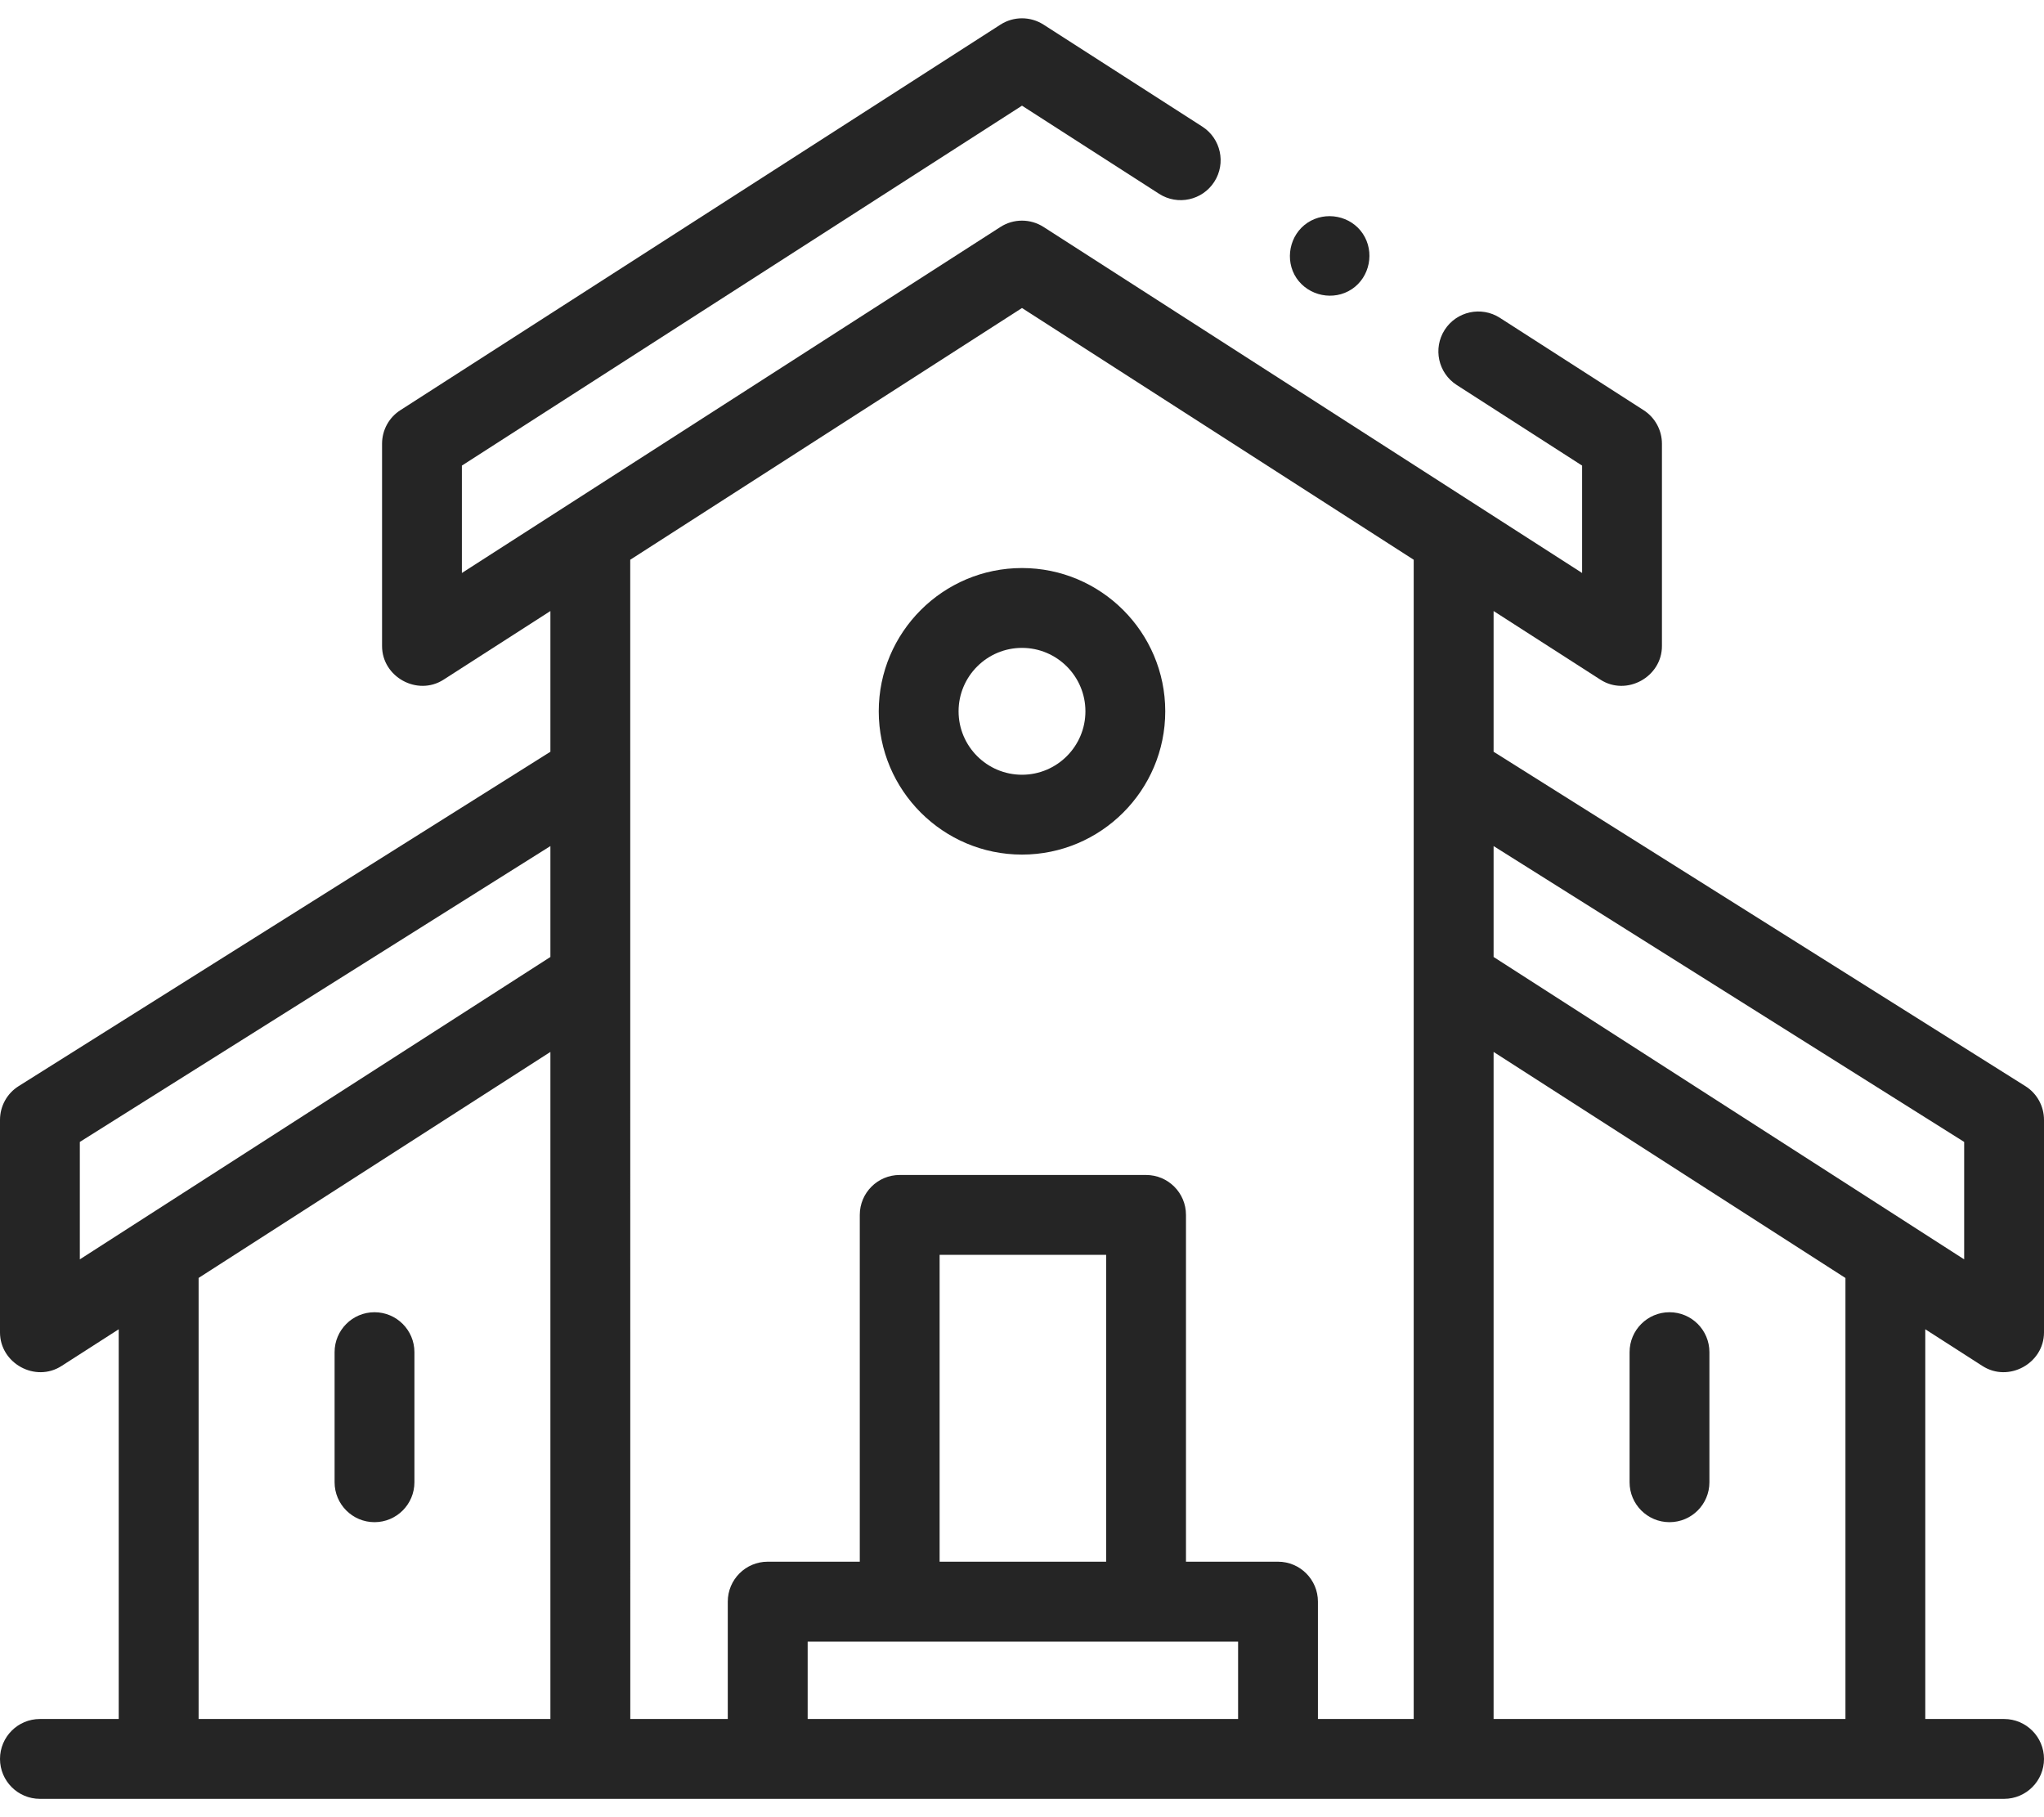 <?xml version="1.0" encoding="UTF-8"?>
<svg xmlns="http://www.w3.org/2000/svg" width="36" height="32" viewBox="0 0 36 32" fill="none">
  <path d="M34.917 24.055C35.377 24.351 36 24.008 36 23.464V19.721C36 19.479 35.876 19.254 35.671 19.126L26.306 13.238V10.76L28.188 11.969C28.648 12.265 29.271 11.921 29.271 11.377V7.814C29.271 7.575 29.149 7.352 28.948 7.223L26.417 5.597C26.09 5.387 25.655 5.482 25.445 5.808C25.235 6.135 25.33 6.57 25.657 6.78L27.865 8.199V10.09L18.38 3.997C18.148 3.848 17.851 3.848 17.62 3.997L8.135 10.09V8.199L18 1.861L20.415 3.413C20.742 3.623 21.177 3.528 21.387 3.201C21.597 2.874 21.502 2.439 21.175 2.229L18.38 0.434C18.148 0.285 17.851 0.285 17.62 0.434L7.052 7.223C6.85 7.352 6.729 7.575 6.729 7.814V11.377C6.729 11.922 7.352 12.264 7.812 11.969L9.694 10.76V13.238L0.329 19.126C0.124 19.254 0 19.479 0 19.721V23.464C0 24.008 0.623 24.351 1.083 24.055L2.091 23.408V30.271H0.703C0.315 30.271 0 30.586 0 30.974C0 31.362 0.315 31.677 0.703 31.677H35.297C35.685 31.677 36 31.362 36 30.974C36 30.586 35.685 30.271 35.297 30.271H33.909V23.408L34.917 24.055ZM9.694 30.271H3.498V22.504L9.694 18.524V30.271ZM9.694 16.852L1.406 22.177V20.109L9.694 14.899V16.852ZM21.806 30.271H14.225V28.908H21.806V30.271ZM16.549 27.501V22.097H19.482V27.501H16.549ZM24.9 30.271H23.212V28.204C23.212 27.816 22.897 27.501 22.509 27.501H20.888V21.394C20.888 21.005 20.573 20.691 20.185 20.691H15.846C15.458 20.691 15.143 21.005 15.143 21.394V27.501H13.521C13.133 27.501 12.818 27.816 12.818 28.204V30.271H11.101L11.1 9.857L18 5.424L24.899 9.857V30.271H24.9ZM32.503 30.271H26.306V18.524L32.503 22.505V30.271ZM33.59 21.532C33.589 21.531 33.587 21.53 33.586 21.529L26.306 16.852L26.306 14.899L34.594 20.109V22.177L33.59 21.532Z" fill="#252525"></path>
  <path d="M15.477 12.526C15.477 13.917 16.609 15.049 18 15.049C19.391 15.049 20.523 13.917 20.523 12.526C20.523 11.135 19.391 10.003 18 10.003C16.609 10.003 15.477 11.135 15.477 12.526ZM18 11.409C18.616 11.409 19.117 11.91 19.117 12.526C19.117 13.142 18.616 13.643 18 13.643C17.384 13.643 16.883 13.142 16.883 12.526C16.883 11.91 17.384 11.409 18 11.409Z" fill="#252525"></path>
  <path d="M6.596 26.805C6.984 26.805 7.299 26.49 7.299 26.102V23.811C7.299 23.423 6.984 23.108 6.596 23.108C6.208 23.108 5.893 23.423 5.893 23.811V26.102C5.893 26.49 6.208 26.805 6.596 26.805Z" fill="#252525"></path>
  <path d="M29.404 26.805C29.793 26.805 30.107 26.49 30.107 26.102V23.811C30.107 23.423 29.793 23.108 29.404 23.108C29.016 23.108 28.701 23.423 28.701 23.811V26.102C28.701 26.49 29.016 26.805 29.404 26.805Z" fill="#252525"></path>
  <path d="M23.809 5.092C24.129 4.879 24.215 4.435 24.003 4.116C23.791 3.797 23.347 3.711 23.029 3.922C22.71 4.134 22.622 4.579 22.834 4.897C23.048 5.214 23.49 5.304 23.809 5.092Z" fill="#252525"></path>
</svg>

